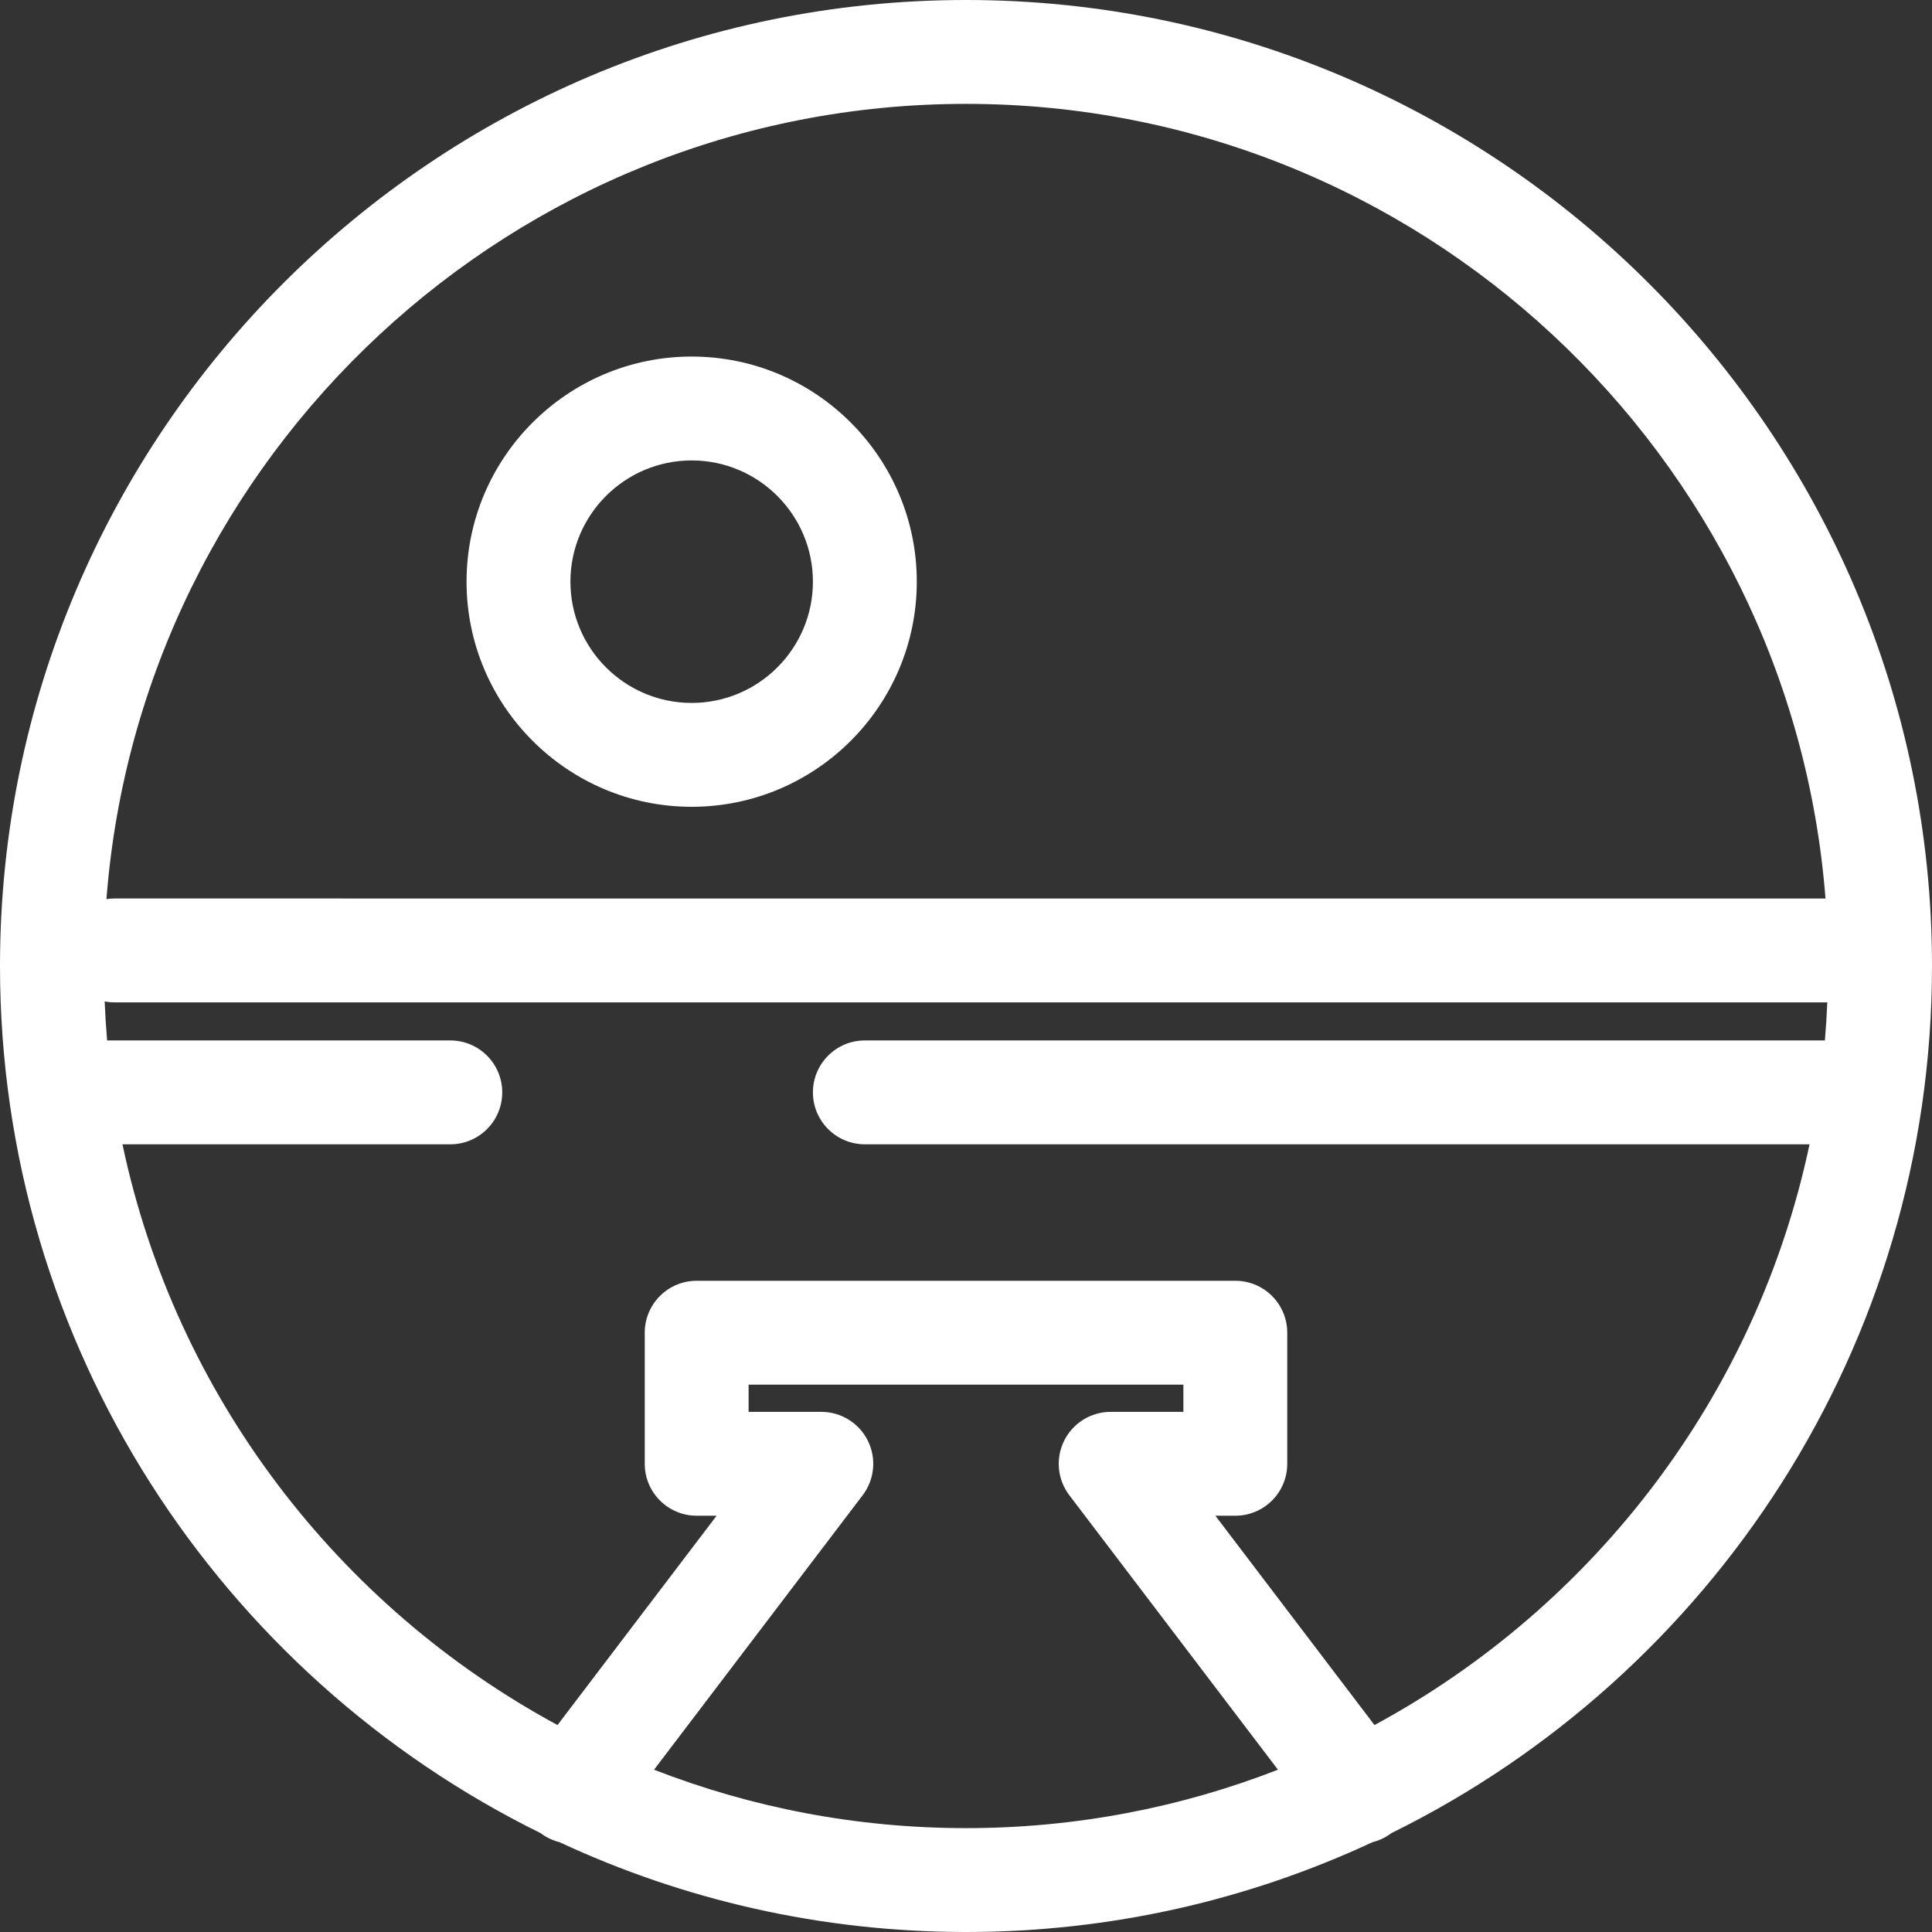<?xml version="1.0" encoding="iso-8859-1"?>
<!-- Generator: Adobe Illustrator 18.0.0, SVG Export Plug-In . SVG Version: 6.00 Build 0)  -->
<!DOCTYPE svg PUBLIC "-//W3C//DTD SVG 1.1//EN" "http://www.w3.org/Graphics/SVG/1.1/DTD/svg11.dtd">
<svg version="1.1" id="Capa_1" xmlns="http://www.w3.org/2000/svg" xmlns:xlink="http://www.w3.org/1999/xlink" x="0px" y="0px"
	 viewBox="0 0 372 372" style="enable-background:new 0 0 372 372;" xml:space="preserve">
<rect x="0" y="0" width="372" height="372" fill="#333333" stroke="none"/>
<g>
	<path fill="white" d="M372,186C372,83.439,288.561,0,186,0S0,83.439,0,186c0,73.187,42.495,136.626,104.101,166.968
		c1.114,0.845,2.349,1.418,3.625,1.735C131.533,365.792,158.053,372,186,372c27.944,0,54.462-6.206,78.267-17.294
		c1.279-0.317,2.516-0.892,3.633-1.739C329.505,322.626,372,259.187,372,186z M186,20c87.158,0,158.84,67.52,165.493,153H22
		c-0.513,0-1.012,0.051-1.504,0.125C27.088,87.586,98.799,20,186,20z M23.58,220.333h63.123c5.523,0,10-4.477,10-10s-4.477-10-10-10
		H20.626c-0.214-2.489-0.372-4.993-0.474-7.511C20.751,192.935,21.368,193,22,193h329.842c-0.103,2.459-0.259,4.903-0.468,7.333
		H166.525c-5.523,0-10,4.477-10,10s4.477,10,10,10H348.42c-10.205,48.333-41.497,88.978-83.769,111.818l-30.633-40.302h3.838
		c5.523,0,10-4.477,10-10v-25.241c0-5.523-4.477-10-10-10H134.144c-5.523,0-10,4.477-10,10v25.241c0,5.523,4.477,10,10,10h3.838
		l-30.633,40.302C65.077,309.311,33.785,268.666,23.58,220.333z M125.935,340.75l40.17-52.85c2.299-3.025,2.686-7.091,0.997-10.495
		c-1.688-3.404-5.159-5.557-8.958-5.557h-14v-5.241h83.713v5.241h-14c-3.799,0-7.271,2.153-8.958,5.557
		c-1.688,3.404-1.302,7.47,0.997,10.495l40.17,52.85C227.429,348.009,207.173,352,186,352S144.571,348.009,125.935,340.75z"/>
	<path fill="white" d="M133.179,155.346c23.901,0,43.346-19.445,43.346-43.346s-19.445-43.346-43.346-43.346S89.833,88.099,89.833,112
		S109.277,155.346,133.179,155.346z M133.179,88.654c12.873,0,23.346,10.473,23.346,23.346s-10.473,23.346-23.346,23.346
		S109.833,124.873,109.833,112S120.306,88.654,133.179,88.654z"/>
</g>
<g>
</g>
<g>
</g>
<g>
</g>
<g>
</g>
<g>
</g>
<g>
</g>
<g>
</g>
<g>
</g>
<g>
</g>
<g>
</g>
<g>
</g>
<g>
</g>
<g>
</g>
<g>
</g>
<g>
</g>
</svg>
